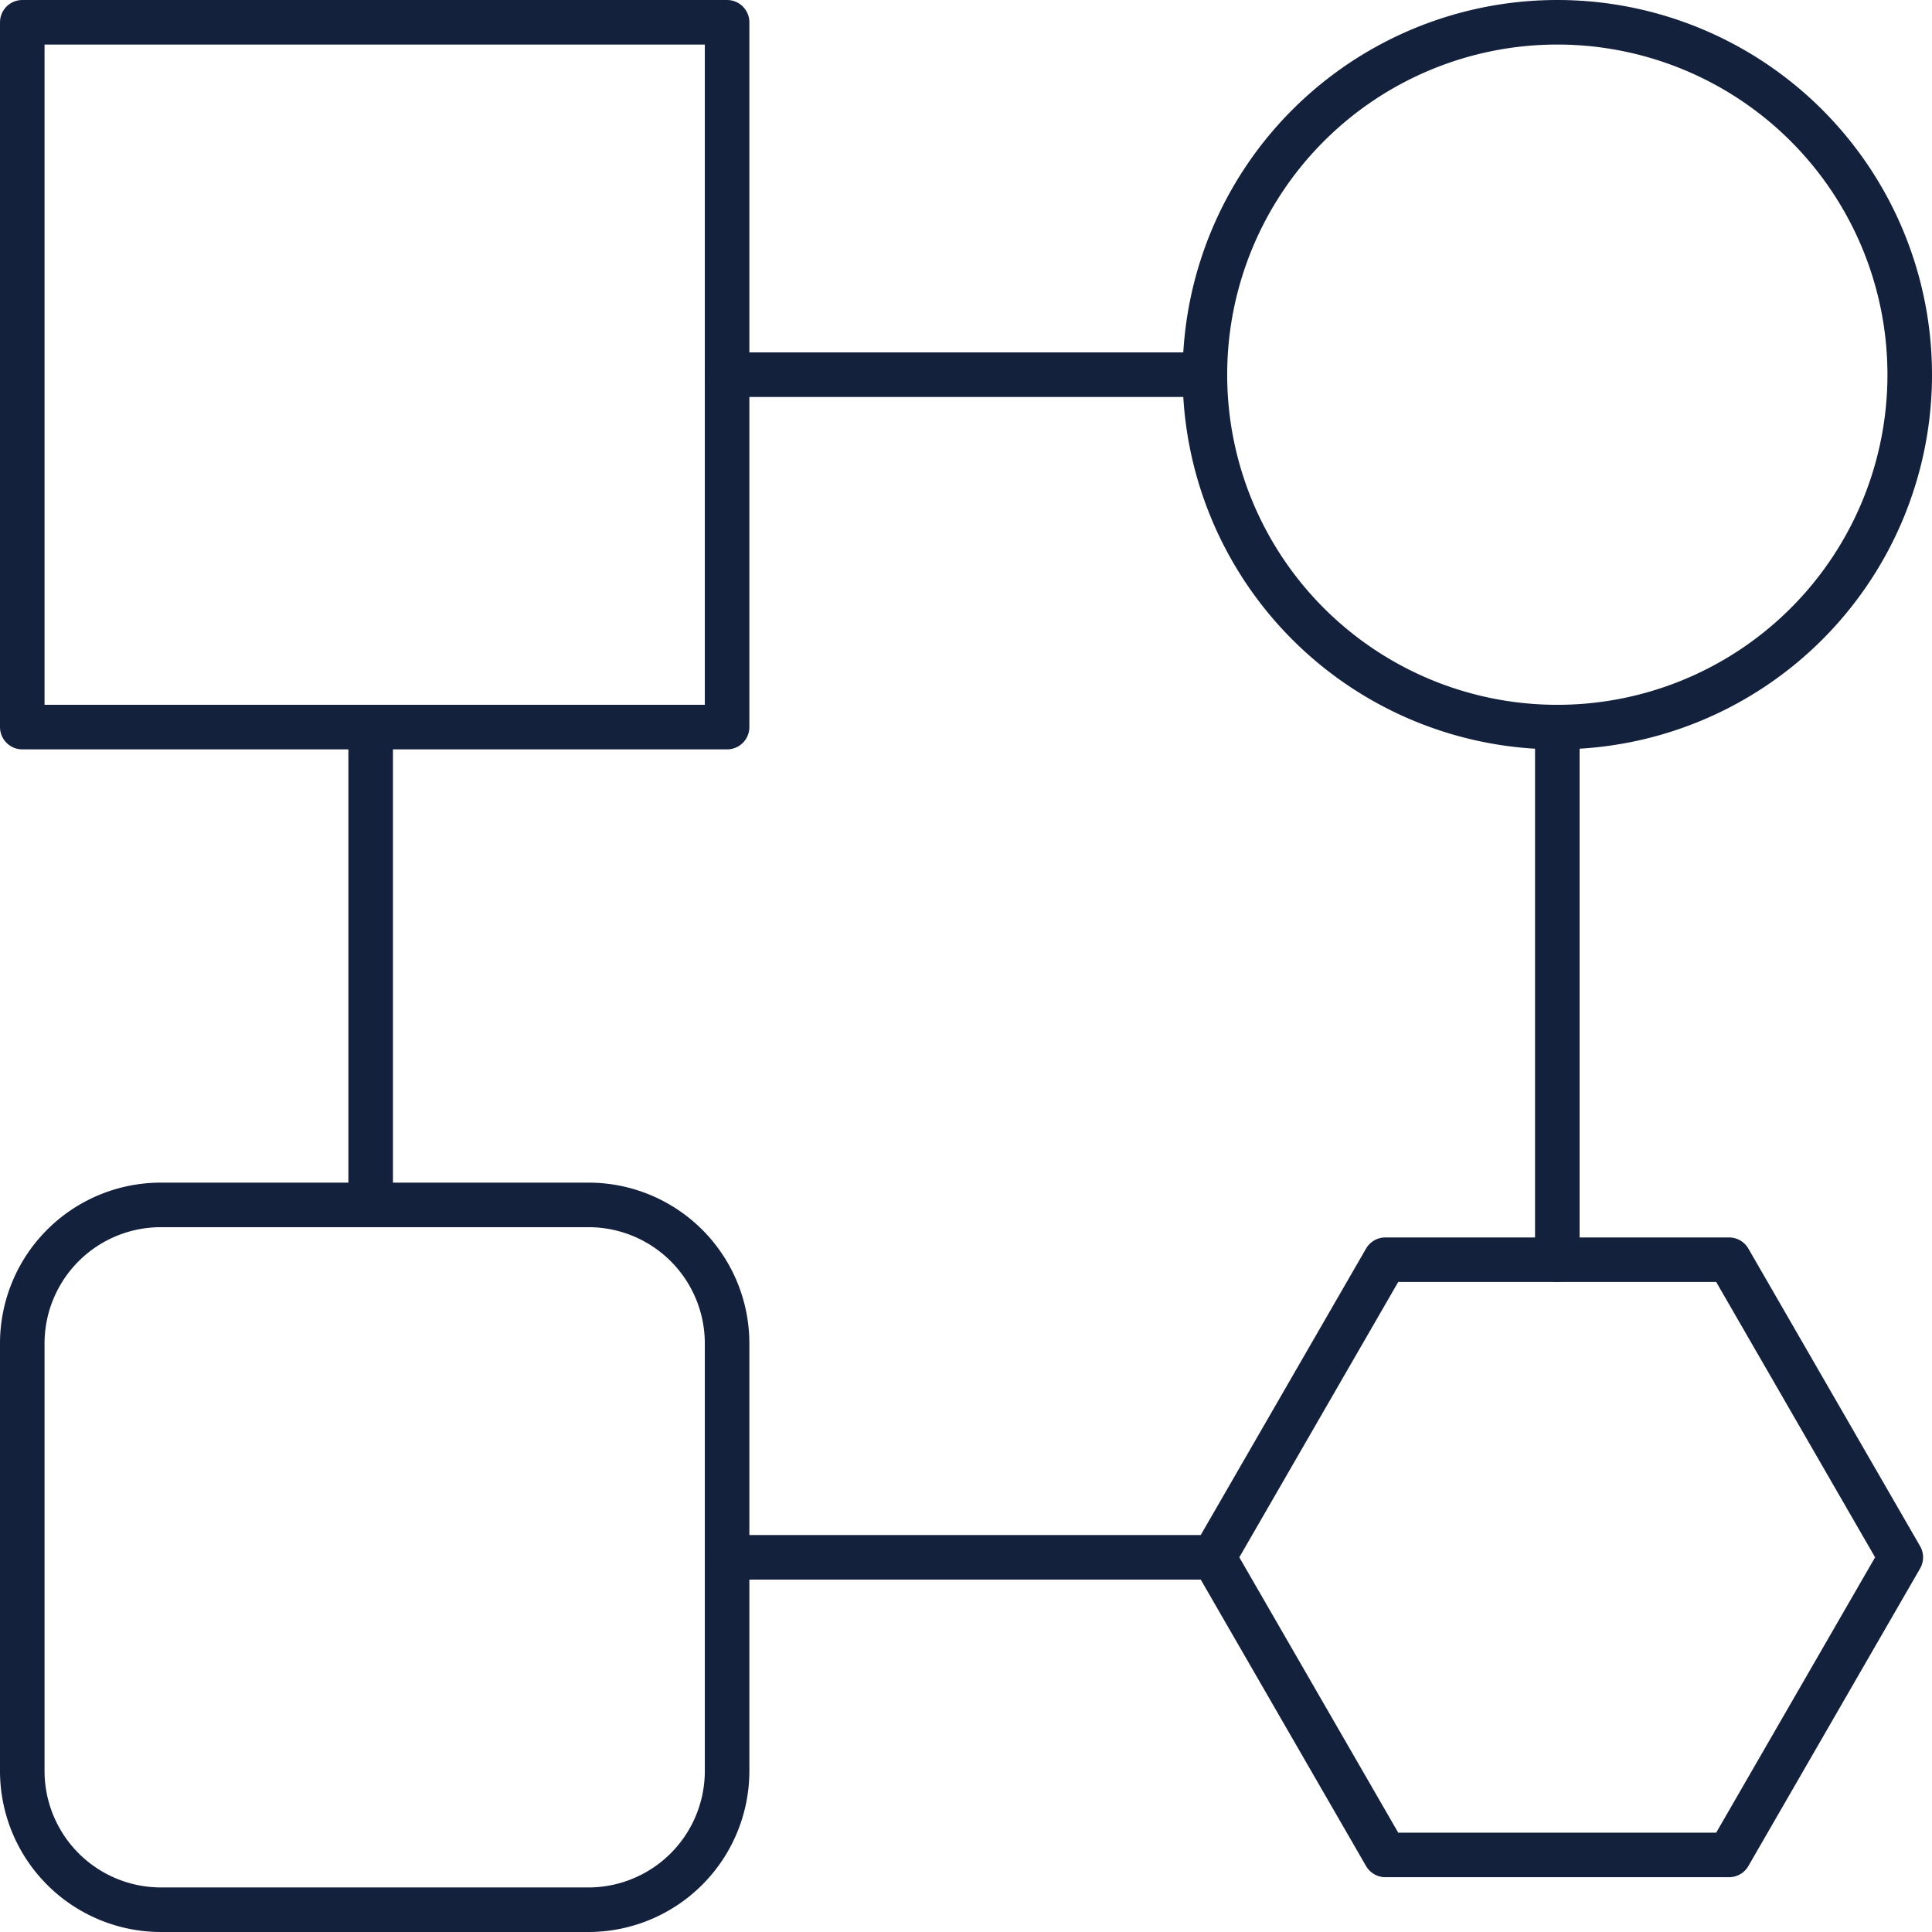 <svg xmlns="http://www.w3.org/2000/svg" viewBox="0 0 86.73 86.73"><defs><style>.cls-1{fill:none;stroke:#14213d;stroke-linecap:round;stroke-linejoin:round;stroke-width:2px;}</style></defs><g id="Layer_2" data-name="Layer 2"><g id="Layer_1-2" data-name="Layer 1"><path id="path3204" class="cls-1" d="M26.42,54.09H7.22A6.22,6.22,0,0,0,1,60.31V79.5a6.23,6.23,0,0,0,6.22,6.23h19.2a6.23,6.23,0,0,0,6.22-6.23V60.31A6.22,6.22,0,0,0,26.42,54.09Z"/><path id="path3206" class="cls-1" d="M32.64,1H1V32.64H32.64Z"/><path id="path3210" class="cls-1" d="M69.91,1h0A15.82,15.82,0,1,0,85.73,16.82,15.82,15.82,0,0,0,69.91,1Z"/><path id="path3214" class="cls-1" d="M77.62,56.55H62.19L54.48,69.91l7.71,13.36H77.62l7.71-13.36Z"/><path id="path3218" class="cls-1" d="M16.64,33.17V53.38"/><path id="path3222" class="cls-1" d="M69.91,32.64V56.55"/><path id="path3226" class="cls-1" d="M54.09,16.82H32.64"/><path id="path3230" class="cls-1" d="M32.64,69.91H54.48"/></g></g></svg>